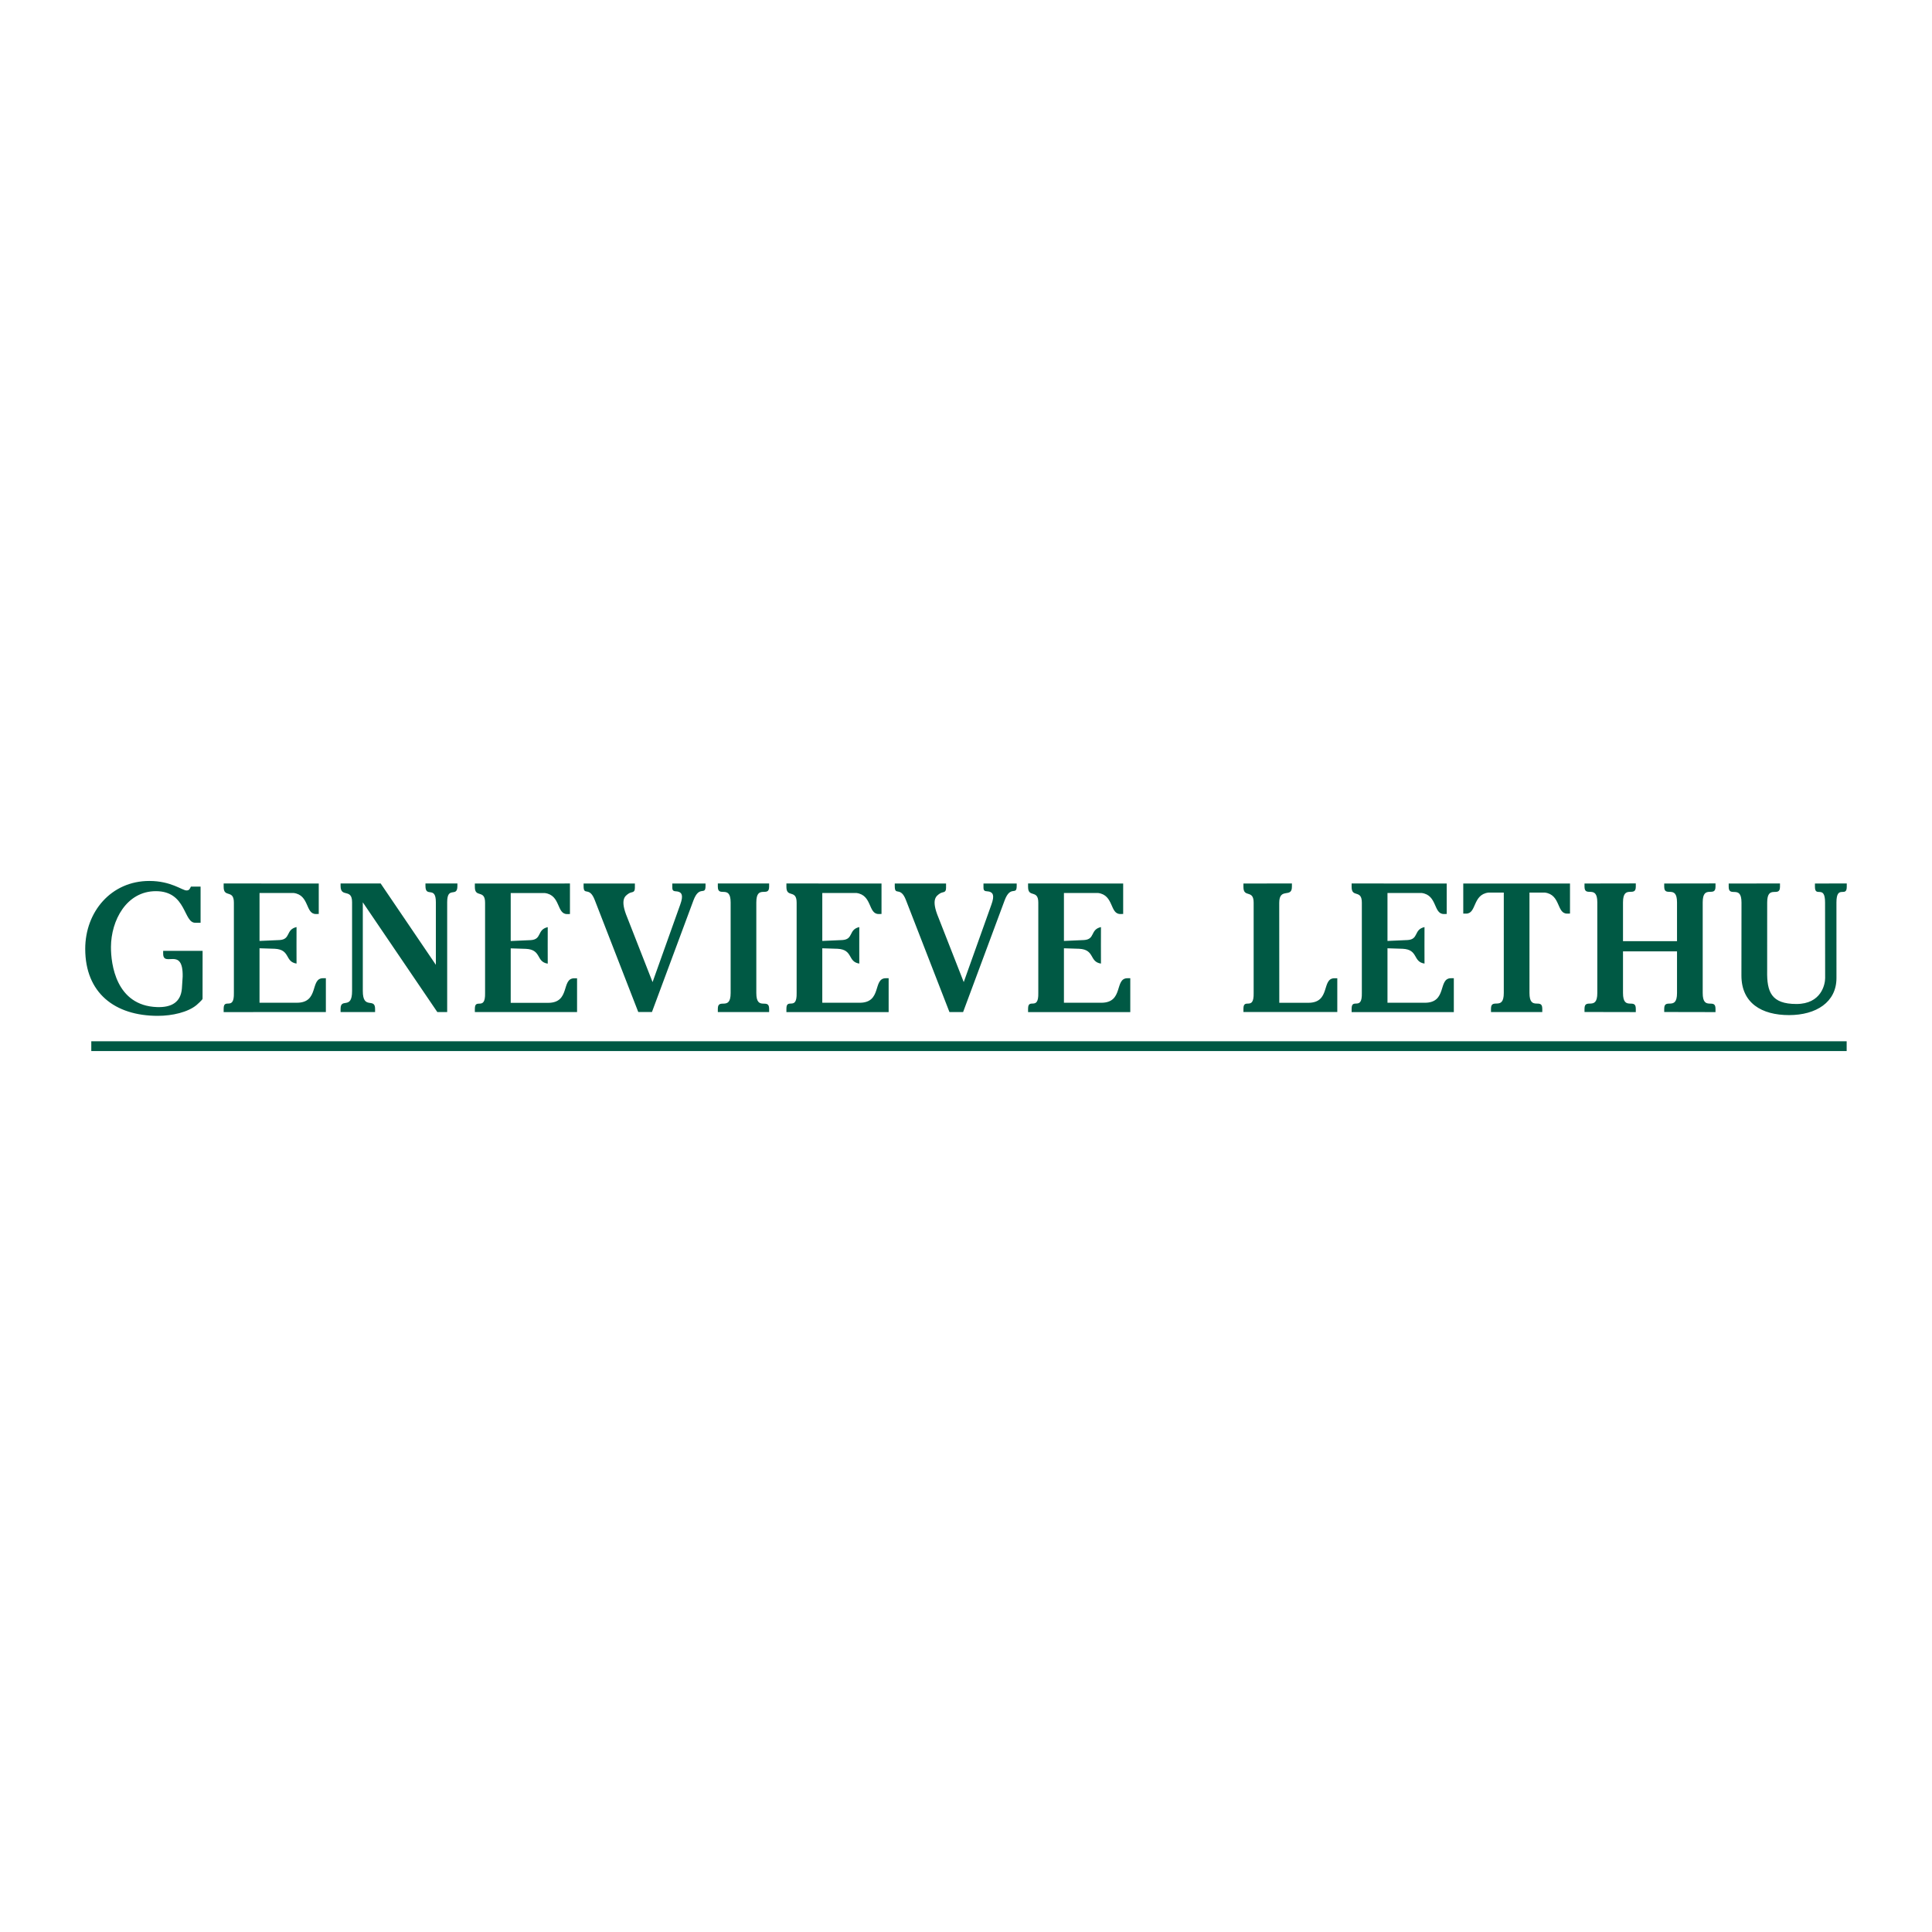 <svg xmlns="http://www.w3.org/2000/svg" width="2500" height="2500" viewBox="0 0 192.756 192.756"><g fill-rule="evenodd" clip-rule="evenodd"><path fill="#fff" d="M0 0h192.756v192.756H0V0z"/><path fill="#005944" d="M9.108 104.865v-.976h175.134v.976H9.108zM19.503 92.062c-1.218.06-.856-3.15-3.952-3.15-2.932 0-4.467 2.915-4.48 5.56-.008 1.71.497 5.859 4.589 6.005 1.489.053 2.367-.512 2.486-1.83l.079-1.205c.06-3.067-1.946-.863-1.946-2.301v-.273h3.934l-.004 4.782c0 .1-.599.623-.599.623-.853.711-2.414 1.078-3.859 1.078-4.316 0-7.248-2.295-7.248-6.683 0-3.697 2.586-6.775 6.392-6.775 2.186 0 3.278.947 3.715.947.291 0 .328-.182.437-.382h.965v3.605h-.509v-.001zM43.486 96.261v-6.246c0-1.696-1.038-.4-1.038-1.621v-.253h3.187v.253c0 1.221-1.02-.065-1.02 1.621v10.958h-.984l-7.434-10.949v8.847c0 1.934 1.225.609 1.225 1.779v.322H33.98v-.322c0-1.16 1.149.154 1.147-1.779v-8.856c0-1.438-1.147-.4-1.147-1.621v-.253h3.996l5.51 8.12zM67.861 90.269c.365-.99.118-1.216-.188-1.306-.271-.081-.596.048-.596-.383v-.432h3.314v.253c-.003 1.003-.616-.137-1.204 1.427l-4.142 11.142h-1.364l-4.336-11.159c-.548-1.44-1.119-.381-1.119-1.391v-.273h5.117v.434c.001.548-.329.361-.627.571-.343.242-.897.562-.132 2.392l2.523 6.44 2.754-7.715zM25.893 93.878l2.003-.089c1.139-.07.589-1.047 1.69-1.295 0 0-.01 3.642 0 3.642-1.19-.178-.588-1.397-2.175-1.477l-1.518-.049v5.434h3.725c2.267 0 1.283-2.451 2.616-2.447h.278v3.379H22.314v-.338c0-1.129 1.06.271 1.02-1.566v-9.015c0-1.362-1.02-.437-1.02-1.566v-.347l9.488.005v3.037l-.284.005c-1.06.007-.632-1.895-2.217-2.097h-3.408v4.784zM50.955 93.885l2.003-.089c1.138-.07.589-1.047 1.69-1.295 0 0-.01 3.642 0 3.642-1.19-.178-.589-1.397-2.176-1.476l-1.518-.049v5.436h3.726c2.267 0 1.283-2.451 2.616-2.449h.278v3.369H47.376v-.328c0-1.129 1.06.273 1.02-1.566v-9.014c0-1.363-1.02-.437-1.02-1.566v-.35l9.488-.004v3.047l-.284.005c-1.06.007-.632-1.895-2.217-2.097h-3.409v4.784h.001zM82.04 93.878l2.003-.089c1.138-.07.589-1.046 1.69-1.294 0 0-.01 3.642 0 3.642-1.19-.179-.589-1.397-2.175-1.477l-1.518-.049v5.434h3.726c2.267 0 1.283-2.451 2.616-2.447h.279v3.379h-10.2v-.338c0-1.129 1.059.271 1.02-1.566v-9.015c0-1.362-1.02-.437-1.02-1.566v-.347l9.488.005v3.037l-.284.005c-1.06.007-.632-1.895-2.217-2.098H82.04v4.784zM106.15 93.878l2.004-.089c1.137-.07.588-1.046 1.689-1.294 0 0-.01 3.642 0 3.642-1.189-.179-.588-1.397-2.176-1.477l-1.518-.049v5.434h3.725c2.268 0 1.283-2.451 2.617-2.447h.277v3.379h-10.197v-.338c0-1.129 1.059.271 1.02-1.566v-9.015c0-1.362-1.02-.437-1.02-1.566v-.347l9.488.005v3.037l-.283.005c-1.061.007-.633-1.895-2.219-2.098h-3.408v4.784h.001zM138.43 93.878l2.004-.089c1.139-.07.59-1.046 1.689-1.294 0 0-.01 3.642 0 3.642-1.189-.179-.588-1.397-2.176-1.477l-1.518-.049v5.434h3.727c2.266 0 1.283-2.451 2.615-2.447h.277v3.379h-10.197v-.338c0-1.129 1.061.271 1.02-1.566v-9.015c0-1.362-1.02-.437-1.02-1.566v-.347l9.488.005v3.037l-.283.005c-1.061.007-.633-1.895-2.219-2.098h-3.408v4.784h.001zM98.906 90.27c.365-.991.117-1.216-.188-1.307-.271-.08-.596.049-.596-.382v-.432h3.314v.253c-.004 1.003-.617-.137-1.203 1.427l-4.143 11.142h-1.364L90.39 89.812c-.548-1.439-1.119-.38-1.119-1.391v-.273h5.117v.434c.001.548-.329.36-.627.57-.344.242-.897.563-.132 2.392l2.523 6.44 2.754-7.714zM128.893 88.488c0 1.15-1.264 0-1.264 1.596 0 1.914.006 9.965.006 9.965h2.893c2.268 0 1.283-2.451 2.617-2.449h.277v3.369h-9.365v-.328c0-1.129 1.061.273 1.02-1.564v-9.015c0-1.363-1.02-.438-1.02-1.566v-.348l4.838-.004c0-.001-.002.106-.002.344zM145.99 88.15v2.998l.283.004c1.061.007.633-1.895 2.219-2.097h1.541V99.07c0 1.84-1.277.438-1.277 1.566v.338h5.117v-.338c0-1.129-1.277.283-1.277-1.566V89.054h1.541c1.586.203 1.158 2.104 2.217 2.098l.285-.005v-2.998l-10.649.001zM75.458 90.038c0-1.848 1.278-.437 1.278-1.566v-.328l-5.118-.001v.328c0 1.129 1.278-.272 1.278 1.566v9.041c0 1.84-1.278.438-1.278 1.566v.328h5.118v-.328c0-1.129-1.278.281-1.278-1.566v-9.04zM167.316 94.921v4.155c0 1.838-1.277.436-1.277 1.564v.328l5.117.01v-.338c0-1.129-1.277.283-1.277-1.566v-9.04c0-1.849 1.277-.437 1.277-1.566v-.328l-5.117.009v.318c0 1.129 1.277-.272 1.277 1.566V93.9h-5.389v-3.866c0-1.849 1.277-.437 1.277-1.566v-.328l-5.117.009v.318c0 1.129 1.277-.272 1.277 1.566v9.042c0 1.838-1.277.436-1.277 1.564v.328l5.117.01v-.338c0-1.129-1.277.283-1.277-1.566V94.92h5.389v.001zM173.742 97.332c0 2.744 2.016 3.945 4.748 3.945 2.713 0 4.734-1.293 4.734-3.695l-.002-7.538c0-1.848 1.029-.437 1.029-1.566v-.337l-3.174.009v.328c0 1.129 1.01-.272 1.01 1.566l.008 7.538c0 .637-.391 2.586-2.867 2.586-2.506 0-2.957-1.201-2.918-3.314l.002-6.809c0-1.848 1.277-.437 1.277-1.566v-.337l-5.117.009v.328c0 1.129 1.277-.272 1.277 1.566l-.007 7.287z"/></g></svg>